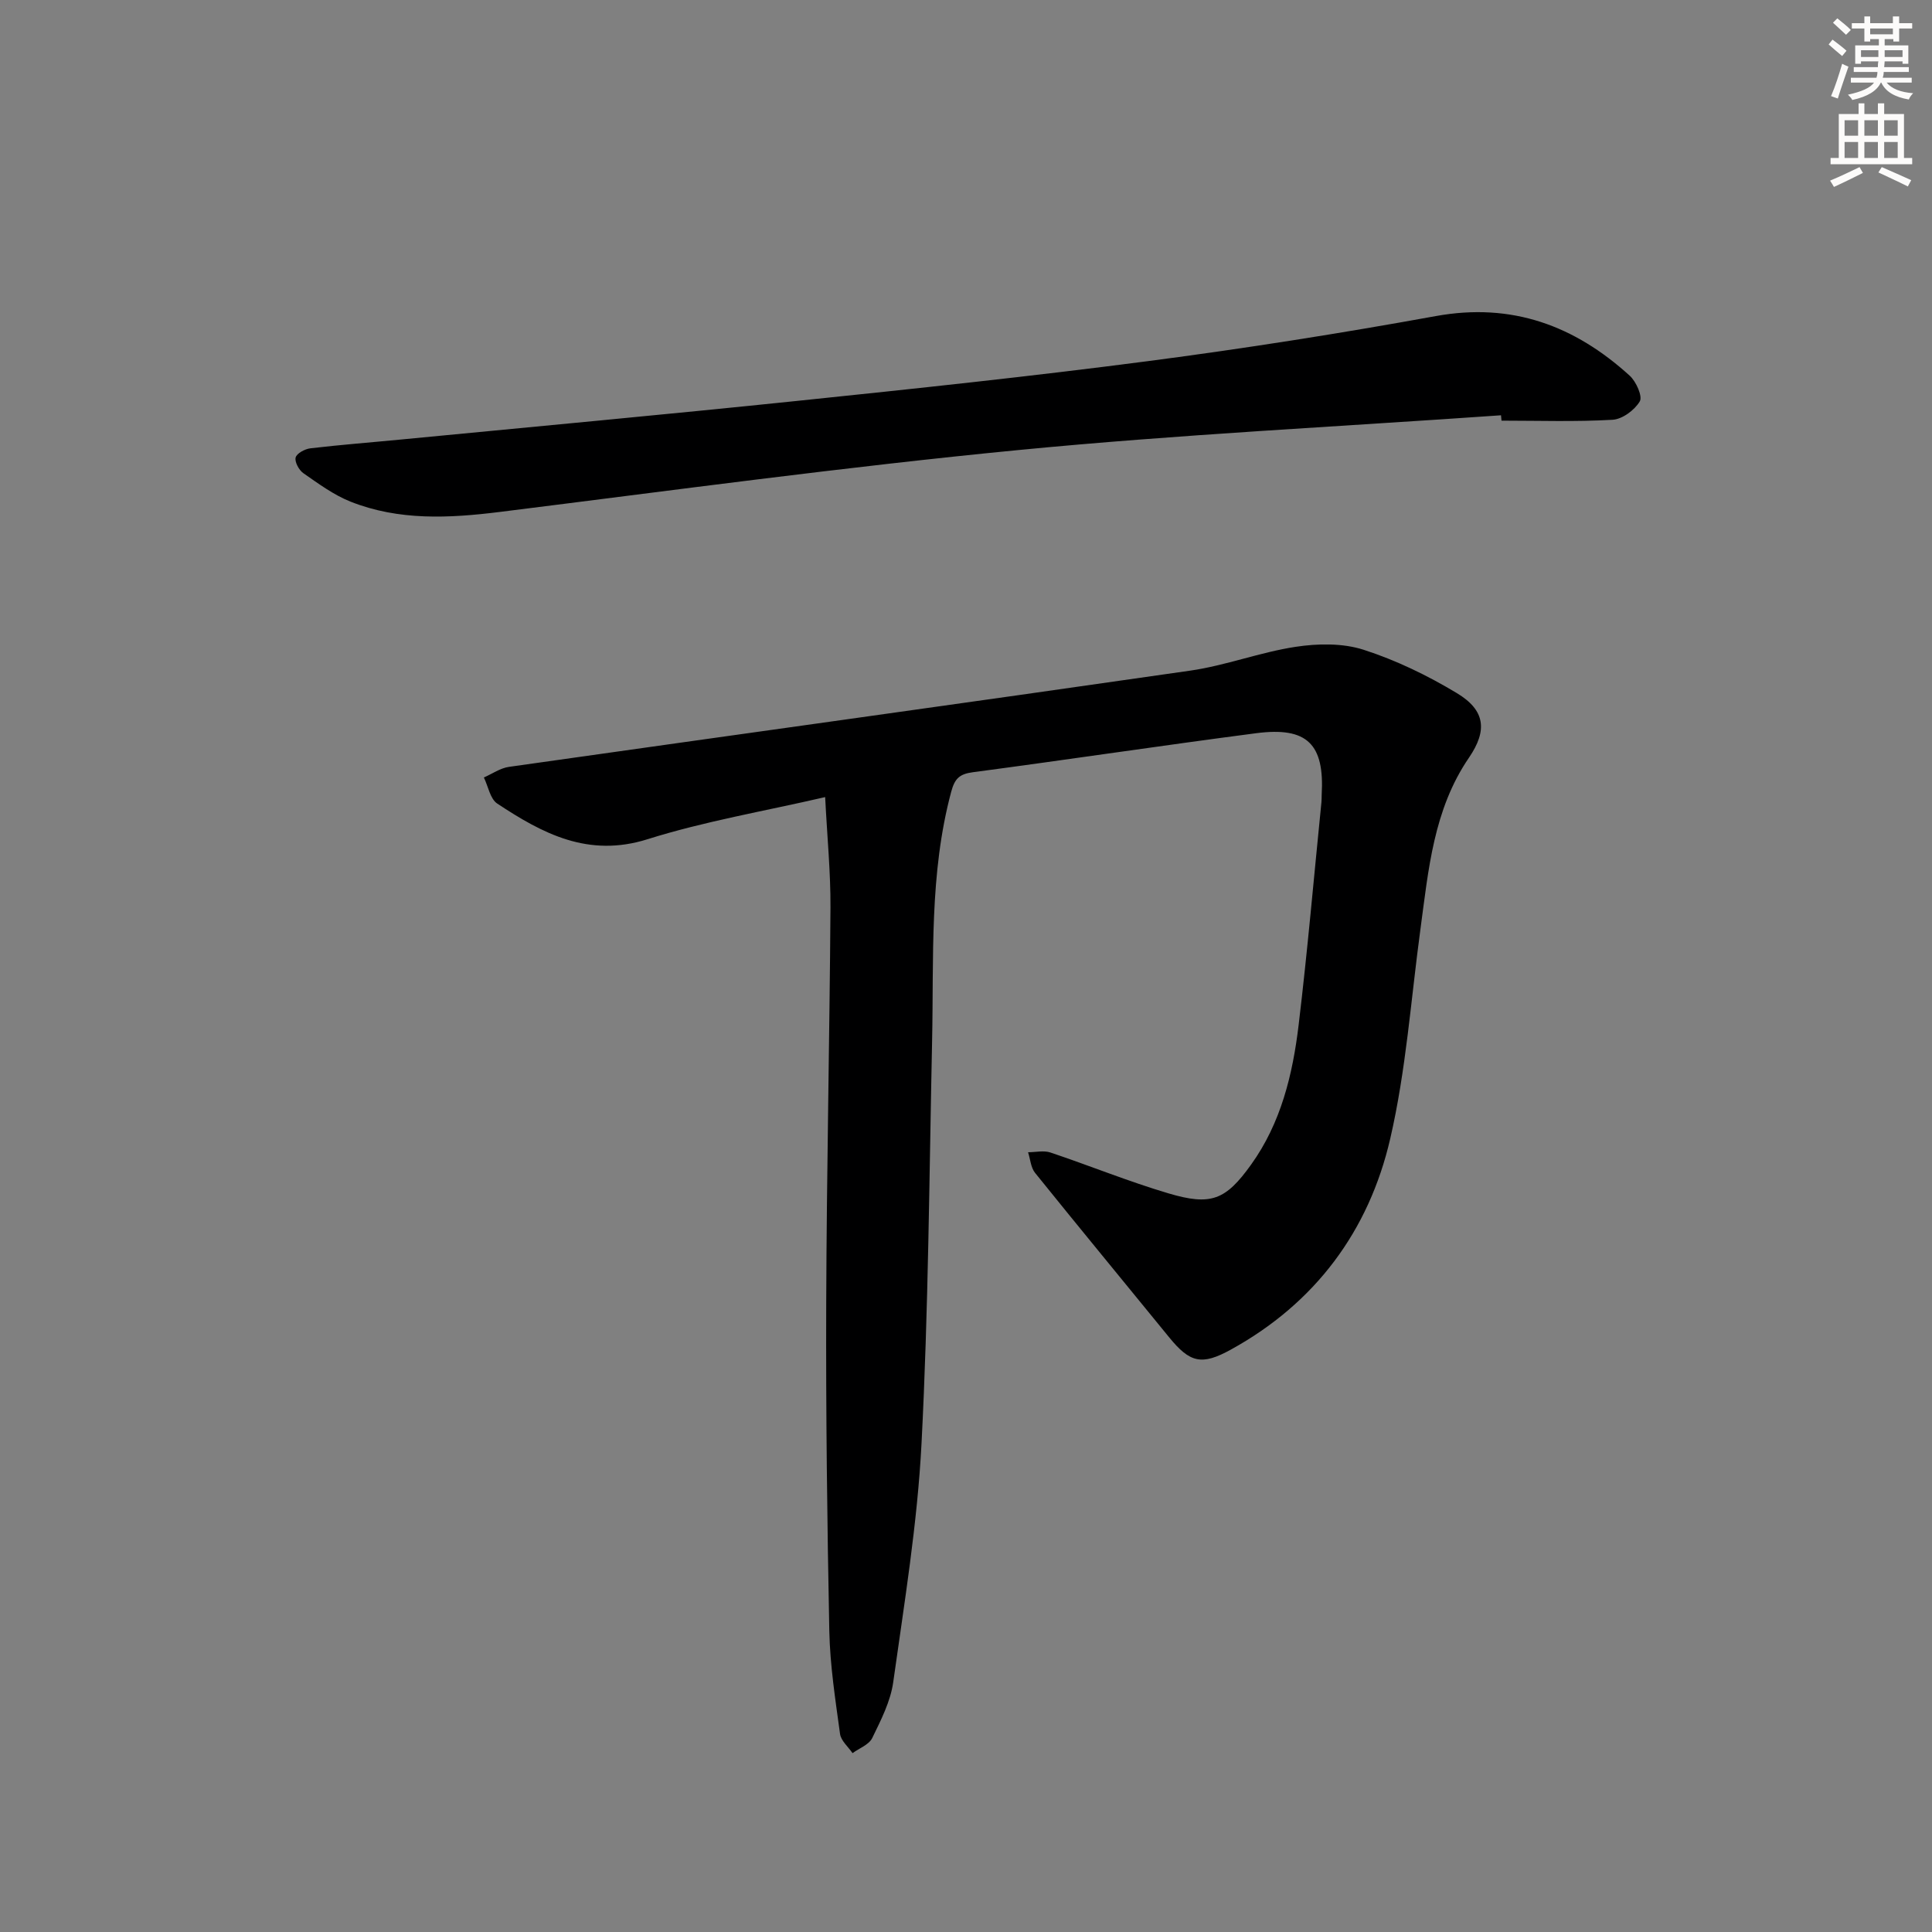 <svg enable-background="new 0 0 400 400" viewBox="0 0 400 400" xmlns="http://www.w3.org/2000/svg"><rect x="0" y="0" width="400" height="400" fill="#808080" stroke="none"/><path d="m170.84 165.03c-12.7 2.94-24.99 5.01-36.77 8.72-12.27 3.87-21.72-1.16-31.12-7.38-1.47-.97-1.87-3.56-2.77-5.4 1.73-.76 3.4-1.95 5.21-2.2 47-6.67 94.03-13.15 141.02-19.92 7.36-1.06 14.47-3.81 21.82-4.93 4.59-.7 9.74-.79 14.07.6 6.72 2.16 13.26 5.33 19.32 8.98 5.87 3.53 6.39 7.69 2.52 13.36-7.36 10.76-8.39 23.23-10.06 35.56-1.96 14.47-2.97 29.17-6.25 43.34-4.41 19.08-15.5 34.03-32.99 43.66-6.06 3.34-8.48 2.74-12.81-2.58-9.24-11.34-18.55-22.61-27.73-34.01-.89-1.1-.98-2.83-1.45-4.27 1.55 0 3.23-.41 4.62.05 8.17 2.74 16.18 6.01 24.44 8.46 8.83 2.62 11.84 1.4 17.11-5.94 6.19-8.62 8.62-18.67 9.85-28.94 1.84-15.34 3.17-30.74 4.72-46.11.05-.5.03-1 .05-1.5.61-10.52-2.99-14.15-13.54-12.78-19.57 2.55-39.1 5.49-58.67 8.08-2.8.37-3.77 1.33-4.5 4.07-4.55 16.98-3.58 34.32-3.95 51.59-.59 27.79-.76 55.6-2.19 83.34-.85 16.53-3.56 32.98-5.86 49.41-.56 3.99-2.55 7.86-4.35 11.56-.67 1.37-2.67 2.1-4.07 3.12-.9-1.32-2.4-2.57-2.59-3.99-.96-7.06-2.07-14.16-2.22-21.27-.45-22.64-.72-45.29-.64-67.93.09-27.31.7-54.61.88-81.92.04-7.25-.68-14.52-1.1-22.83z" fill="#000001"/><path d="m310.77 85.98c-33.32 2.34-66.71 3.97-99.94 7.2-35.86 3.48-71.58 8.35-107.34 12.81-10.52 1.31-20.92 1.84-30.94-2.14-3.48-1.39-6.63-3.72-9.74-5.88-.92-.64-1.83-2.34-1.6-3.25.23-.86 1.92-1.77 3.05-1.9 6.27-.74 12.56-1.22 18.84-1.83 27.29-2.64 54.59-5.15 81.86-7.98 24.29-2.52 48.58-5.09 72.78-8.25 19.91-2.6 39.77-5.73 59.53-9.32 15.77-2.86 28.75 1.98 40.15 12.35 1.33 1.21 2.69 4.27 2.08 5.31-1.07 1.81-3.62 3.7-5.65 3.81-7.64.44-15.31.18-22.98.18-.04-.39-.07-.75-.1-1.11z" fill="#000001"/><g fill="#fcfbfa"><path d="m378.6 9.2.8-1c.9.7 1.9 1.4 2.9 2.3l-.9 1.1c-1.1-.9-2-1.7-2.8-2.4zm.5 10.7c.9-2.1 1.6-4.3 2.3-6.7.4.2.8.4 1.3.6-.7 2.1-1.5 4.3-2.2 6.6zm.4-15.2.9-.9c1 .8 2 1.6 2.8 2.4l-1 1c-1-.9-1.9-1.8-2.7-2.5zm12.5-1.3h1.2v1.4h2.7v1.1h-2.7v2.7h-1.2v-.5h-1.8v1.3h4.9v3.8h-1.2v-.5h-3.7c0 .4-.1.9-.1 1.2h5.1v1h-5.2c0 .5-.1.9-.2 1.2h6v1h-5.2c1.1 1.3 2.9 2 5.5 2.2-.4.4-.7.8-.9 1.3-2.9-.5-4.8-1.6-5.7-3.5h-.1c-.8 1.7-2.7 2.9-5.9 3.6-.2-.4-.6-.8-.9-1.1 2.8-.6 4.6-1.4 5.4-2.5h-4.8v-1h5.3c.1-.3.2-.7.2-1.2h-4.9v-1h5c0-.4 0-.8.1-1.2h-3.6v.5h-1.2v-3.8h4.9v-1.3h-1.8v.5h-1.2v-2.7h-2.6v-1.1h2.6v-1.4h1.2v1.4h4.7v-1.4zm-6.7 8.4h3.6c0-.4 0-.9 0-1.4h-3.6zm1.9-4.7h4.7v-1.2h-4.7zm6.7 3.3h-3.7v1.4h3.7z"/><path d="m384.7 21.4h1.3v2.2h2.8v-2.2h1.3v2.2h4.1v9.1h1.7v1.3h-16.9v-1.3h1.7v-9.1h4.1v-2.2zm.3 13.2.7 1.2c-1.8.9-3.8 1.9-6 2.9-.2-.4-.5-.8-.8-1.3 2.4-1 4.4-2 6.1-2.8zm-3.1-6.5h2.8v-3.2h-2.8zm0 4.6h2.8v-3.3h-2.8zm4.1-4.6h2.8v-3.2h-2.8zm0 4.6h2.8v-3.3h-2.8zm3.6 1.9c2.1.9 4.1 1.8 6.1 2.7l-.7 1.3c-2.2-1.1-4.2-2-6.1-2.9zm3.3-9.7h-2.8v3.2h2.8zm-2.8 7.8h2.8v-3.3h-2.8z"/></g></svg>